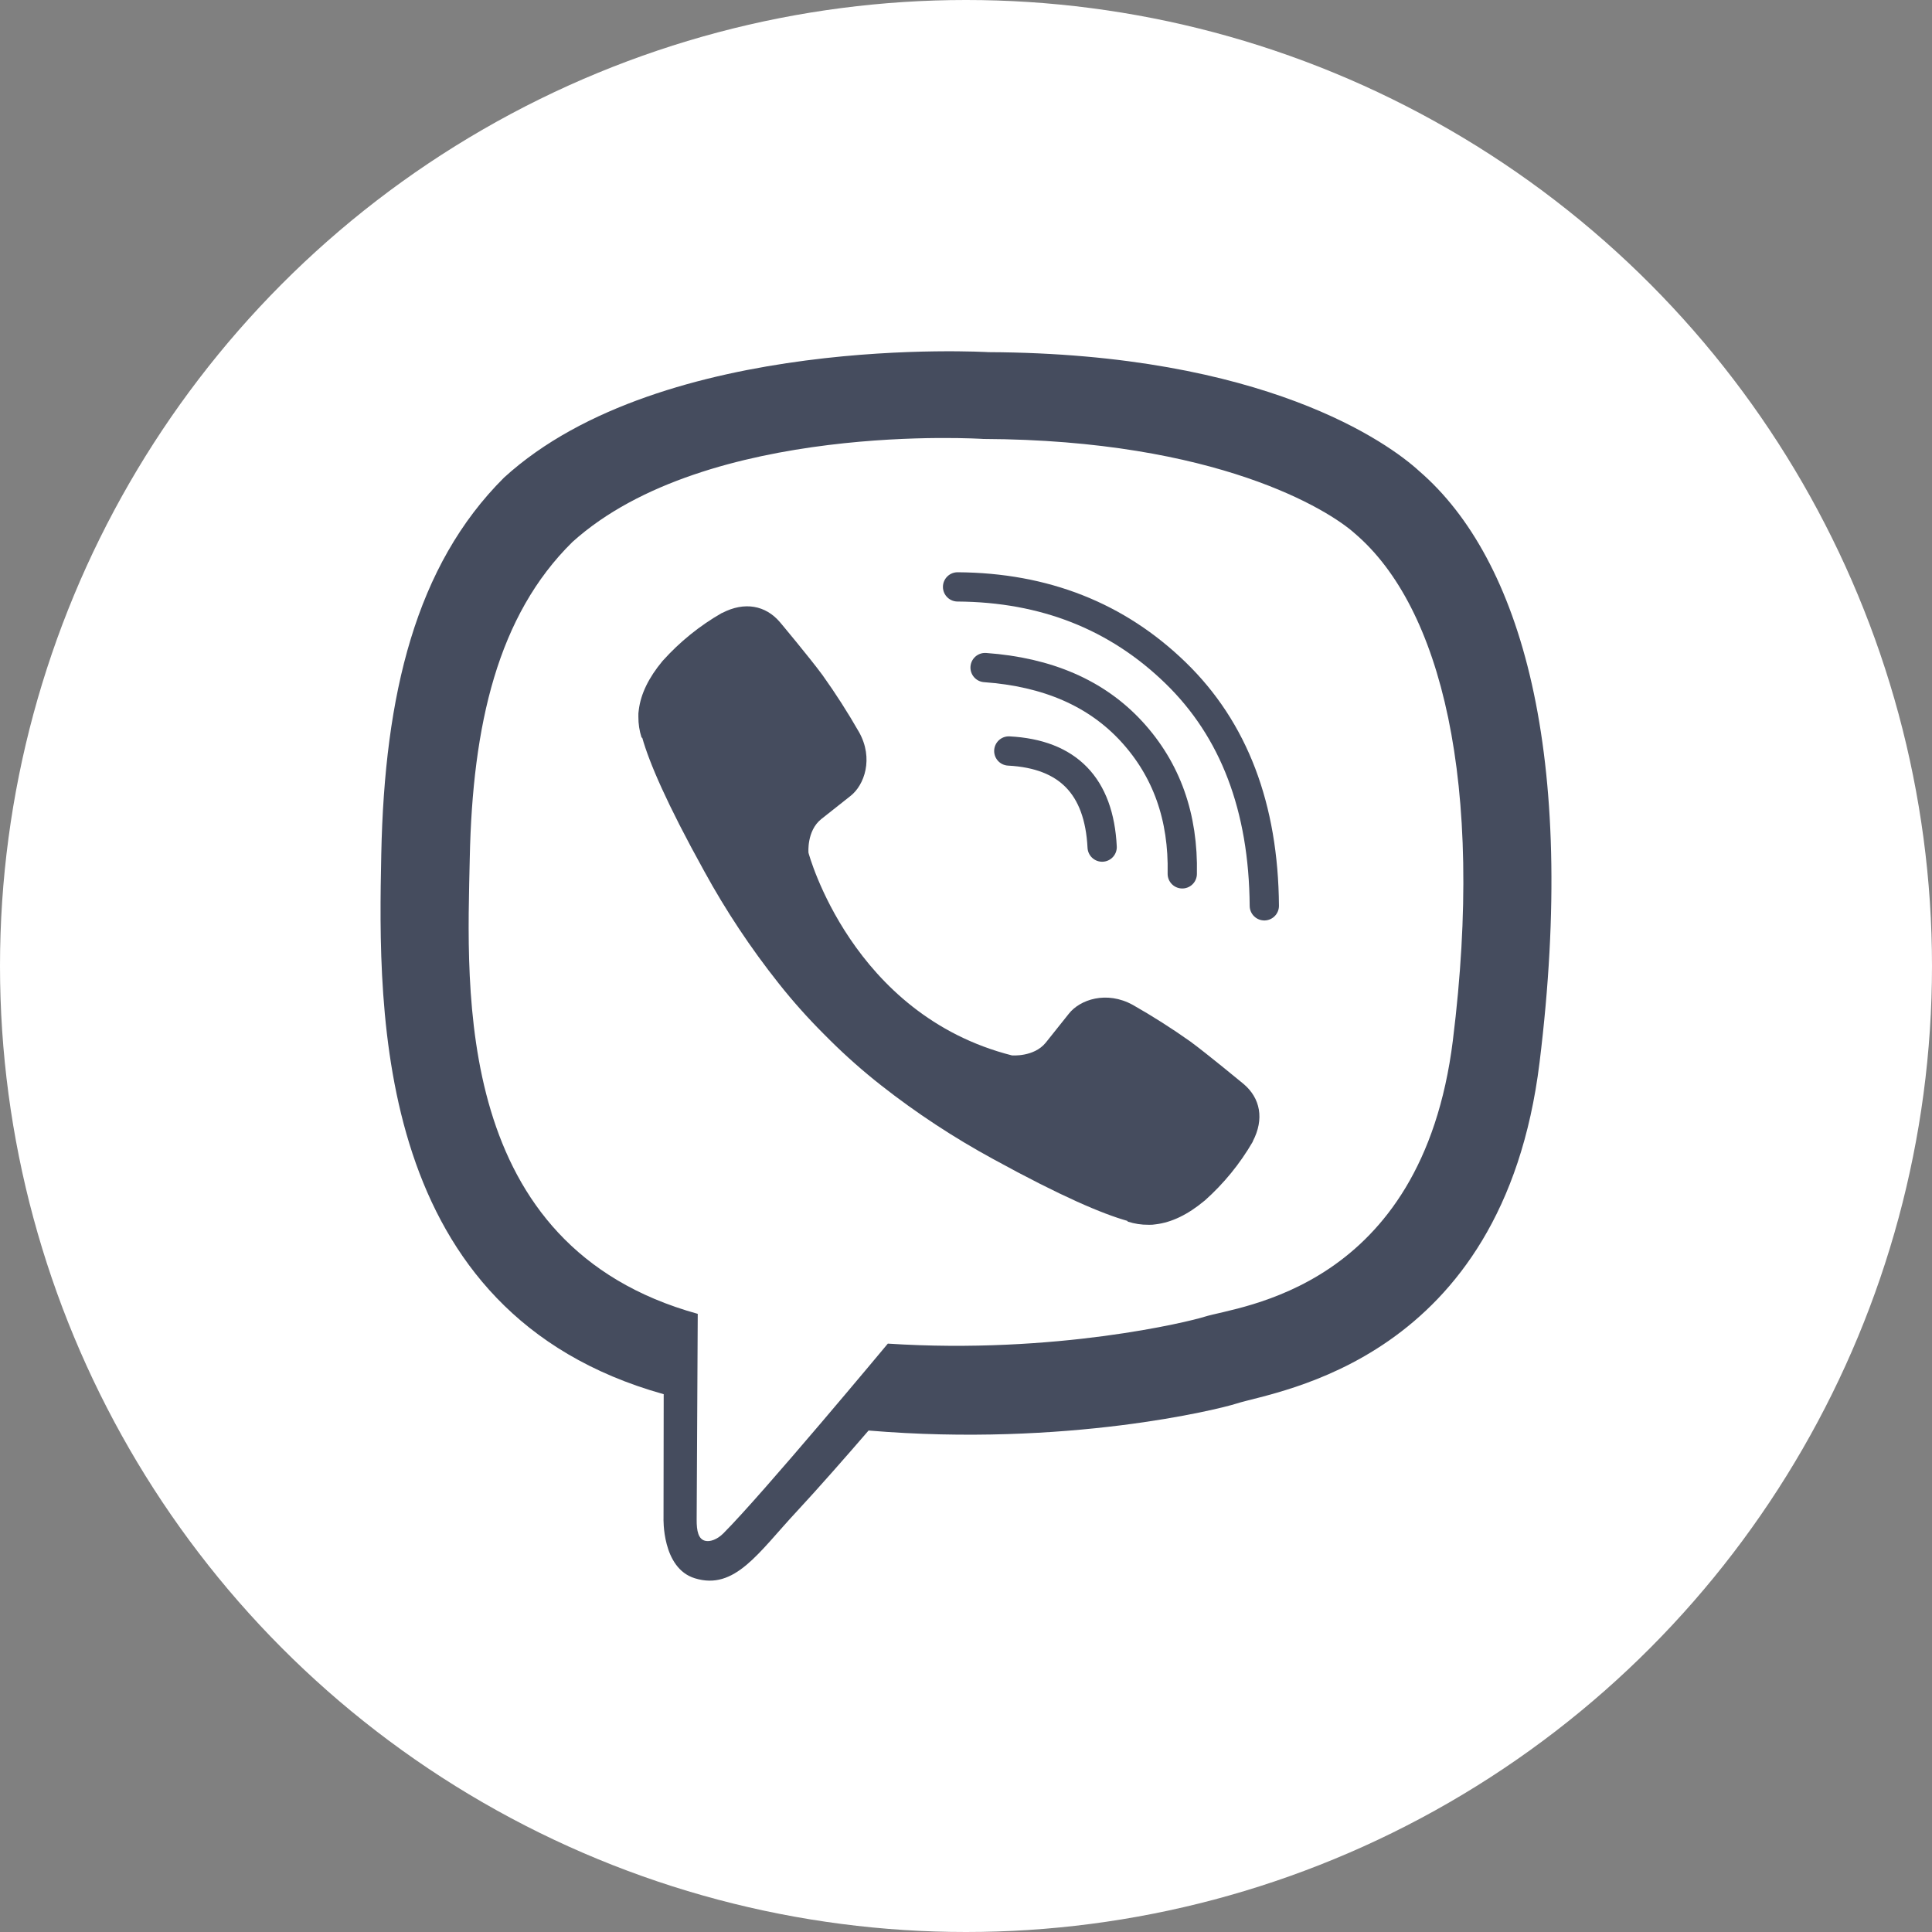 <?xml version="1.0" encoding="UTF-8"?> <svg xmlns="http://www.w3.org/2000/svg" width="66" height="66" viewBox="0 0 66 66" fill="none"><rect x="0" y="0" width="66" height="66" fill="#808080" stroke="none"/><circle cx="33" cy="33" r="33" fill="white"></circle><g clip-path="url(#clip0_143_13)"><path d="M48.485 16.096C47.437 15.133 43.201 12.072 33.767 12.03C33.767 12.03 22.641 11.362 17.218 16.316C14.199 19.323 13.137 23.722 13.025 29.177C12.913 34.631 12.768 44.853 22.663 47.625H22.673L22.667 51.855C22.667 51.855 22.603 53.567 23.736 53.916C25.105 54.34 25.909 53.038 27.217 51.635C27.934 50.865 28.926 49.734 29.672 48.869C36.44 49.436 41.645 48.14 42.237 47.949C43.603 47.507 51.336 46.521 52.593 36.299C53.891 25.764 51.965 19.1 48.485 16.096ZM49.632 35.544C48.57 44.078 42.299 44.615 41.142 44.984C40.651 45.142 36.079 46.274 30.33 45.9C30.33 45.9 26.047 51.046 24.709 52.384C24.5 52.593 24.254 52.678 24.09 52.636C23.86 52.58 23.796 52.308 23.799 51.911C23.803 51.344 23.836 44.883 23.836 44.883C15.465 42.569 15.953 33.869 16.048 29.313C16.142 24.757 17.002 21.025 19.555 18.515C24.143 14.377 33.593 14.995 33.593 14.995C41.573 15.03 45.397 17.423 46.284 18.225C49.228 20.735 50.728 26.741 49.632 35.541V35.544Z" fill="#454C5E"></path><path d="M37.651 28.938C37.547 26.855 36.484 25.76 34.462 25.655" stroke="#454C5E" stroke-linecap="round" stroke-linejoin="round"></path><path d="M40.388 29.852C40.43 27.911 39.853 26.29 38.656 24.987C37.453 23.68 35.788 22.96 33.652 22.805" stroke="#454C5E" stroke-linecap="round" stroke-linejoin="round"></path><path d="M43.191 30.944C43.165 27.576 42.154 24.923 40.158 22.986C38.162 21.048 35.68 20.069 32.712 20.049" stroke="#454C5E" stroke-linecap="round" stroke-linejoin="round"></path><path d="M34.568 36.054C34.568 36.054 35.318 36.117 35.722 35.622L36.509 34.635C36.889 34.146 37.805 33.834 38.703 34.332C39.375 34.714 40.028 35.129 40.659 35.576C41.255 36.013 42.474 37.026 42.478 37.026C43.059 37.514 43.193 38.231 42.798 38.988C42.798 38.992 42.795 39 42.795 39.004C42.359 39.756 41.806 40.434 41.156 41.013C41.148 41.017 41.148 41.02 41.141 41.024C40.577 41.494 40.022 41.761 39.477 41.825C39.397 41.839 39.316 41.844 39.234 41.84C38.994 41.843 38.755 41.806 38.527 41.732L38.509 41.706C37.67 41.47 36.269 40.88 33.935 39.599C32.585 38.865 31.299 38.02 30.092 37.071C29.487 36.595 28.91 36.086 28.363 35.544L28.305 35.486L28.247 35.428L28.189 35.37C28.169 35.351 28.15 35.331 28.131 35.312C27.587 34.768 27.075 34.193 26.598 33.59C25.645 32.389 24.795 31.109 24.059 29.764C22.771 27.44 22.179 26.046 21.942 25.209L21.916 25.192C21.842 24.964 21.806 24.726 21.808 24.487C21.804 24.406 21.809 24.325 21.823 24.245C21.891 23.704 22.159 23.151 22.628 22.587C22.632 22.581 22.636 22.581 22.64 22.573C23.221 21.926 23.902 21.375 24.658 20.942C24.661 20.942 24.669 20.938 24.674 20.938C25.433 20.544 26.153 20.678 26.643 21.253C26.647 21.257 27.663 22.471 28.099 23.064C28.548 23.693 28.965 24.344 29.348 25.014C29.848 25.907 29.535 26.822 29.044 27.199L28.053 27.983C27.553 28.385 27.619 29.132 27.619 29.132C27.619 29.132 29.086 34.661 34.568 36.054Z" fill="#454C5E"></path></g><defs><clipPath id="clip0_143_13"><rect width="40" height="42" fill="white" transform="translate(13 12)"></rect></clipPath></defs></svg> 